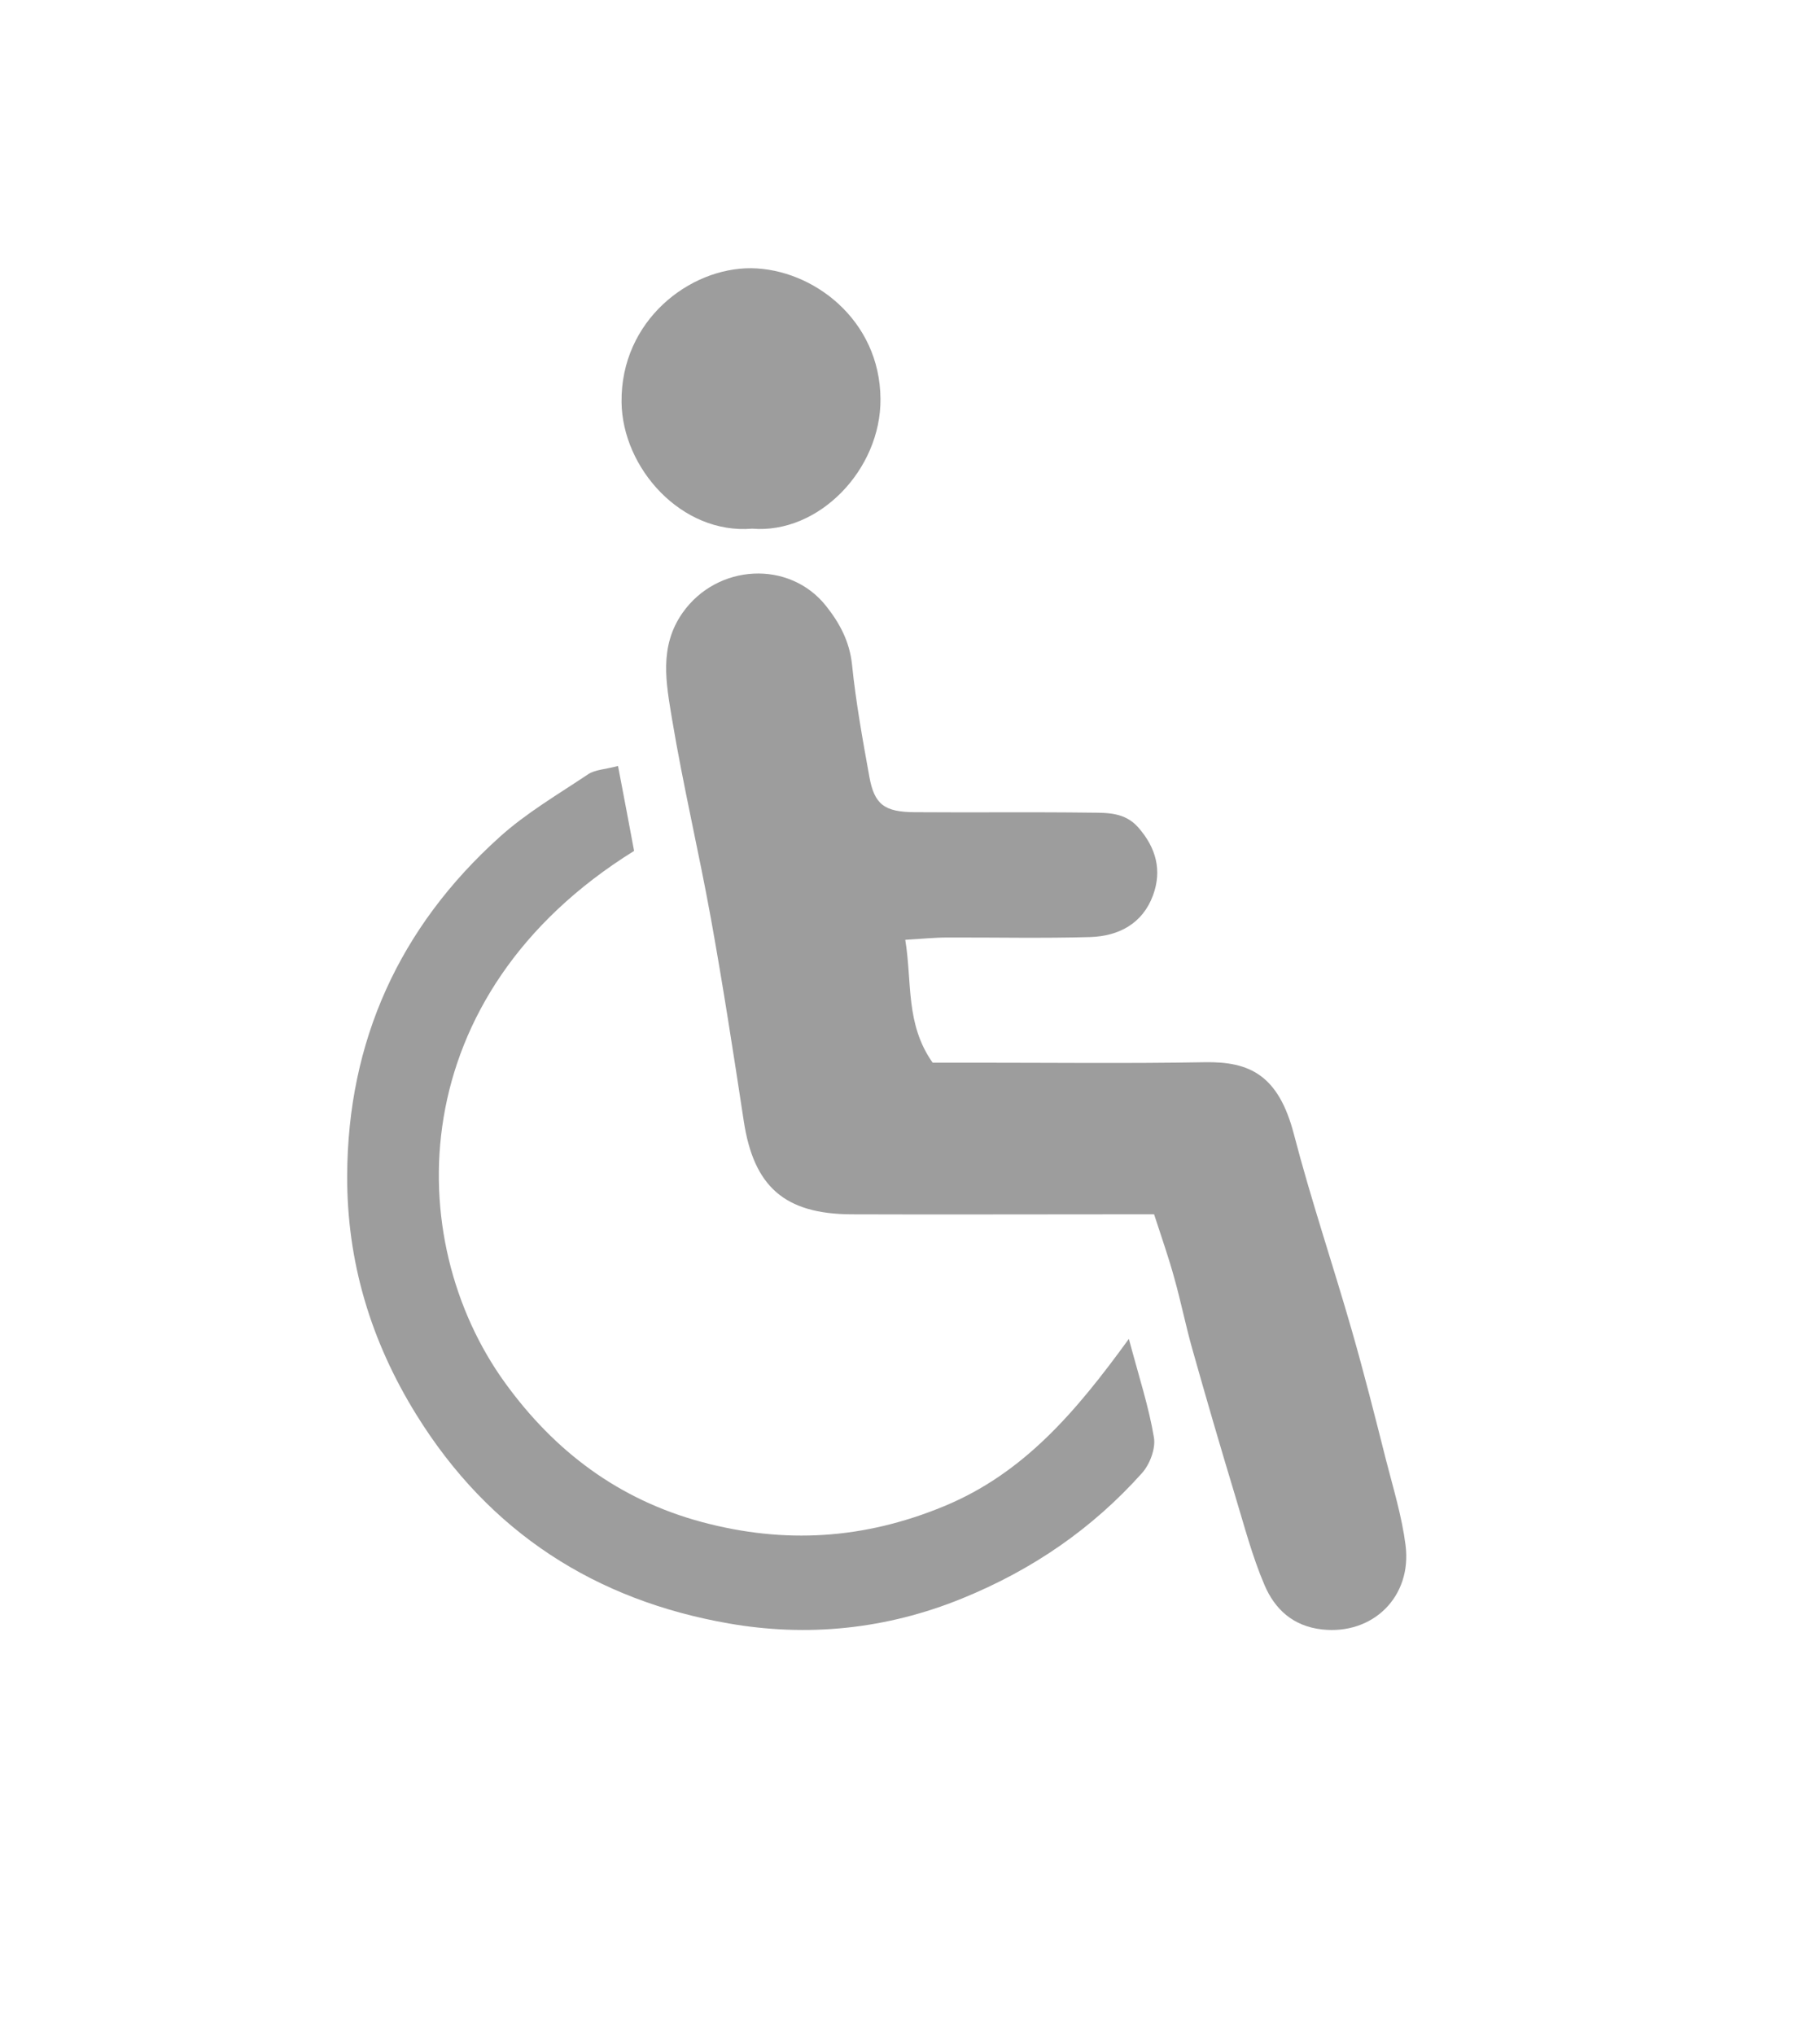<?xml version="1.0" encoding="UTF-8"?> <svg xmlns="http://www.w3.org/2000/svg" width="119" height="133" viewBox="0 0 119 133" fill="none"> <path d="M40.41 50.06C40.81 52.16 41.15 53.94 41.46 55.61C26.29 65.03 26.24 81 33.02 90.37C36.27 94.86 40.46 98.01 45.89 99.47C51.31 100.92 56.49 100.6 61.72 98.44C66.93 96.29 70.34 92.28 73.81 87.5C74.48 90.01 75.12 91.96 75.45 93.95C75.57 94.67 75.18 95.7 74.67 96.27C71.41 99.91 67.51 102.59 62.92 104.46C57.92 106.5 52.76 106.99 47.66 106.1C38.97 104.59 32 100.17 27.22 92.45C24.22 87.61 22.68 82.42 22.7 76.84C22.73 68.04 26.12 60.59 32.67 54.7C34.42 53.12 36.5 51.91 38.47 50.59C38.92 50.3 39.53 50.29 40.41 50.06Z" fill="#9D9D9D"></path> <path d="M75.46 79.36C74.34 79.36 73.4 79.36 72.45 79.36C66.86 79.36 61.26 79.38 55.67 79.36C51.3 79.34 49.28 77.55 48.63 73.26C47.96 68.86 47.28 64.45 46.49 60.07C45.7 55.7 44.67 51.37 43.94 46.99C43.56 44.67 43.07 42.27 44.63 40.05C46.89 36.84 51.61 36.58 54.01 39.6C54.9 40.72 55.55 41.92 55.71 43.44C55.96 45.89 56.4 48.32 56.84 50.75C57.17 52.58 57.82 53.07 59.82 53.08C63.66 53.11 67.49 53.06 71.33 53.11C72.42 53.12 73.55 53.09 74.42 54.07C75.59 55.4 75.99 56.88 75.39 58.51C74.71 60.36 73.15 61.18 71.29 61.24C68.18 61.33 65.06 61.26 61.94 61.27C61.09 61.27 60.23 61.36 59.19 61.42C59.65 64.21 59.19 66.91 60.98 69.45C61.79 69.45 62.74 69.45 63.68 69.45C68.71 69.45 73.75 69.51 78.78 69.42C81.7 69.37 83.59 70.25 84.6 74.12C85.72 78.42 87.15 82.64 88.38 86.92C89.19 89.74 89.91 92.59 90.63 95.44C91.1 97.27 91.66 99.1 91.9 100.97C92.34 104.35 89.76 106.86 86.44 106.49C84.54 106.28 83.35 105.16 82.68 103.59C81.87 101.7 81.35 99.69 80.75 97.72C79.79 94.55 78.86 91.36 77.96 88.17C77.53 86.65 77.22 85.09 76.79 83.56C76.42 82.2 75.95 80.87 75.46 79.36Z" fill="#9D9D9D"></path> <path d="M49.18 34.55C44.57 34.94 40.69 30.6 40.64 26.28C40.58 20.96 45.08 17.49 49.13 17.53C53.13 17.58 57.54 20.88 57.57 26.08C57.6 30.69 53.54 34.91 49.18 34.55Z" fill="#9D9D9D"></path> </svg> 